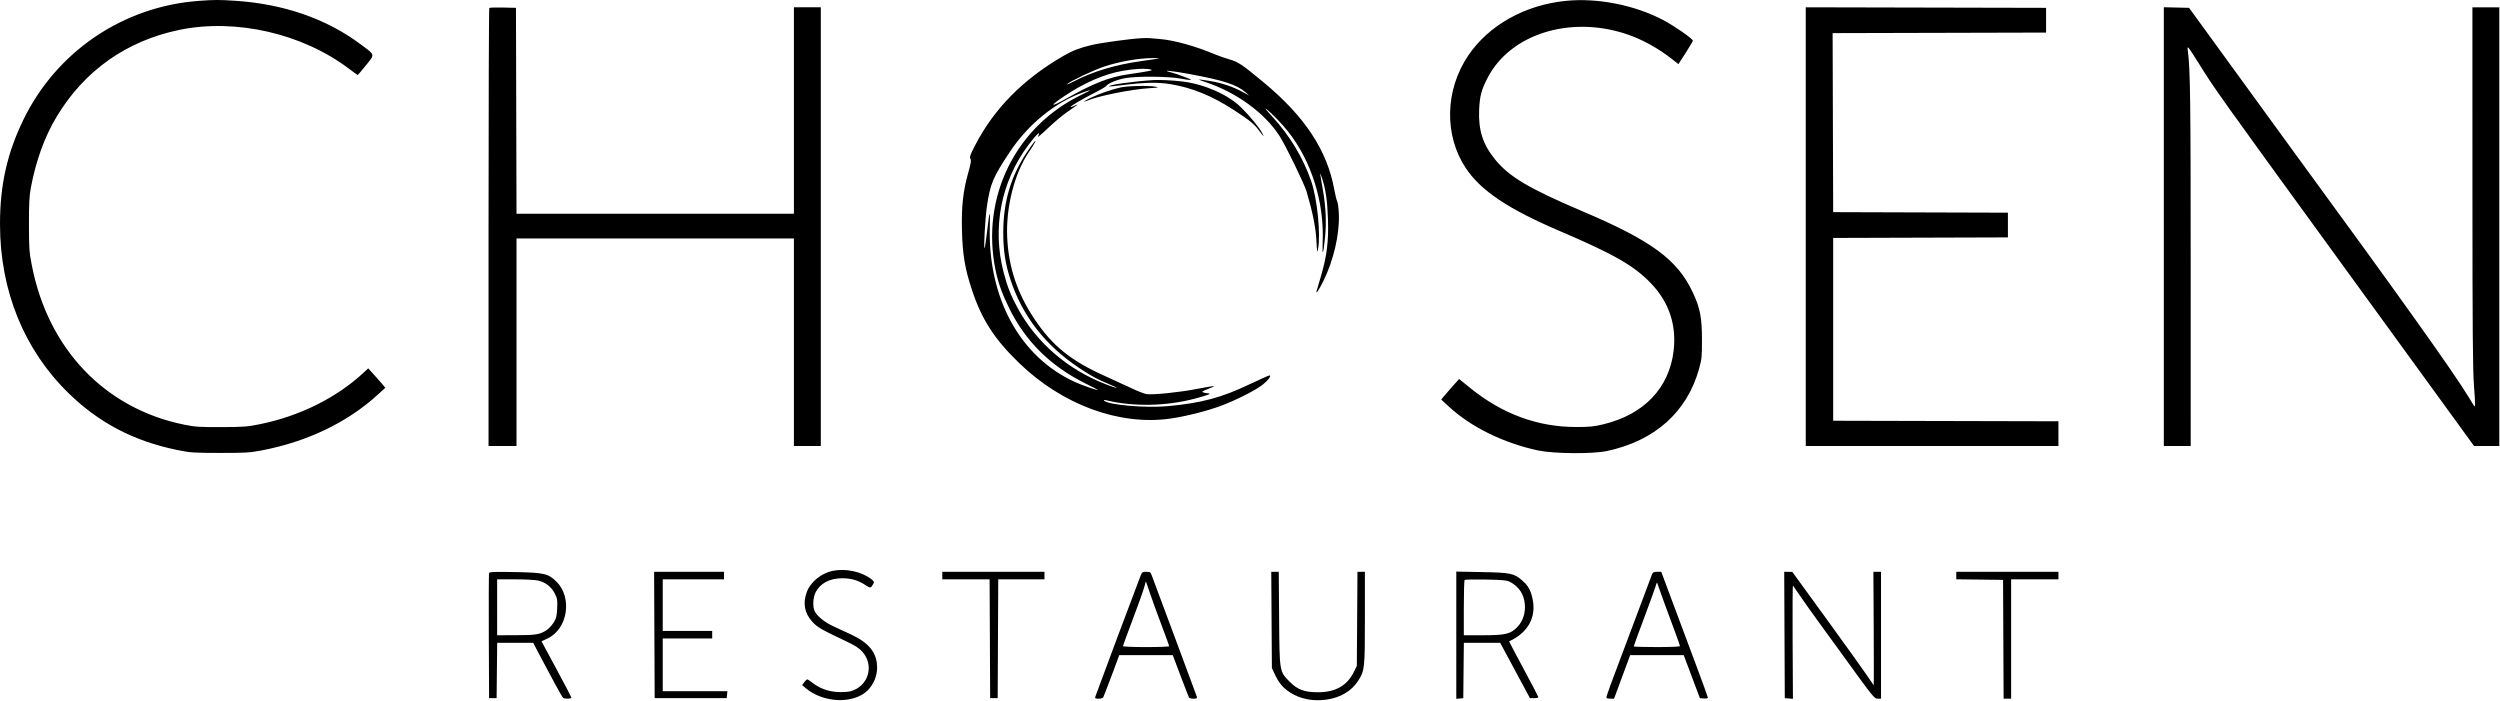 <svg fill="none" xmlns="http://www.w3.org/2000/svg" viewBox="0 0 2325 652"><path fill-rule="evenodd" clip-rule="evenodd" d="M184.846.818C114.6 5.965 52.739 47.82 21.884 111.077 6.651 142.306-.052 172.236 0 208.789c.088 61.775 22.457 116.694 63.976 157.071 28.257 27.481 60.471 44.316 100.618 52.586 12.437 2.561 14.883 2.732 39.752 2.77 23.468.036 27.873-.219 38.5-2.229 42.79-8.094 80.263-26.078 108.758-52.196l6.758-6.194-2.652-3.154c-1.459-1.735-5.037-5.79-7.952-9.012l-5.299-5.858-4.307 4.006c-24.999 23.254-59.283 40.331-96.054 47.845-12.037 2.459-15.36 2.715-36.252 2.786-20.294.07-24.348-.194-34.454-2.24-73.589-14.901-126.478-70.064-141.705-147.798-2.497-12.749-2.723-15.885-2.758-38.383-.03-19.332.334-26.504 1.732-34 4.71-25.26 12.823-47.626 24.052-66.31 25.718-42.788 65.082-70.597 114.254-80.715 52.433-10.788 114.313 3.417 157.602 36.18 4.248 3.215 7.886 5.845 8.085 5.845.199 0 3.645-4.062 7.658-9.026 8.596-10.634 8.978-9.24-5.466-19.962-31.542-23.416-71.353-37.165-116-40.06-15.47-1.005-19.356-.996-34 .077zM1456.35.791c-38.02 3.746-71.72 22.574-90.82 50.736-21.65 31.924-22.65 74.086-2.49 104.592 13.92 21.065 39.41 38.19 87.31 58.651 50.97 21.774 69.57 32.449 85.25 48.934 16.68 17.522 23.68 38.559 20.85 62.603-4.06 34.372-27.41 58.968-64.66 68.115-9.4 2.306-13.06 2.686-25.94 2.691-35.79.013-68.64-12.071-98.44-36.204l-10.43-8.45-5.34 5.915c-2.94 3.253-6.69 7.561-8.33 9.573l-2.99 3.659 7.26 6.669c20.73 19.036 50.65 33.721 82.81 40.642 14.27 3.072 50.68 3.391 63.96.56 44.59-9.504 74.51-36.16 85.76-76.405 2.51-8.964 2.73-11.247 2.72-27.283-.01-20.351-1.76-29.403-8.47-43.721-14.38-30.668-38.14-48.136-103.01-75.723-49.4-21.005-67.91-32.005-81-48.145-11.38-14.023-15.56-27.144-14.75-46.25.54-12.556 2.12-18.482 7.92-29.66 20.97-40.413 76.03-57.938 128.33-40.845 14.64 4.786 29.87 13.077 43.04 23.433l6.04 4.75 6.71-10.415c3.69-5.728 6.71-10.836 6.71-11.35 0-1.82-17.64-14.069-28-19.452-26.68-13.85-60.68-20.508-90-17.62zM455.042 7.426c-.383.383-.696 92.196-.696 204.03v203.333h26v-193h258v193h25v-408h-25v192h-257.99l-.255-95.75-.255-95.75-12.054-.279c-6.63-.154-12.367.034-12.75.416zM1679.35 210.785v204.004h235v-22.991l-104.75-.254-104.75-.255v-170l81.25-.256 81.25-.256v-22.976l-81.25-.256-81.25-.256-.26-83.245-.25-83.245 99.25-.255 99.26-.255v-23l-111.75-.254-111.75-.255v204.005zm333-.028v204.032h25l-.01-167.25c-.01-153.224-.41-183.672-2.6-199.75-.54-3.954-.44-4.318.84-3 .8.825 5.22 7.575 9.81 15 13.84 22.346 18.84 29.365 121.43 170.5 54.37 74.8 106.77 146.905 116.44 160.233l17.59 24.233 11.75.017 11.75.017v-408h-25l.02 166.75c.02 133.617.3 170.424 1.43 185.239 1.25 16.487 1.3 20.345.23 18.928-.17-.229-2.5-4.017-5.19-8.417-14.89-24.443-62.61-91.32-167.67-235-3.21-4.4-25.31-34.775-49.09-67.5l-43.25-59.5-11.74-.282-11.74-.28v204.03zm-951-175.223c-10.39.554-37.51 4.264-46 6.292-11.37 2.714-17.881 5.224-26.397 10.17-37.66 21.873-64.434 49.002-82.149 83.241-4.524 8.743-5.27 10.88-4.326 12.392.903 1.446.498 4.097-1.947 12.743-4.887 17.28-6.47 31.725-5.907 53.917.573 22.581 2.697 35.335 9.148 54.938 9.145 27.793 21.016 46.205 44.211 68.574 40.06 38.634 92.807 58.079 139.867 51.557 14.57-2.02 34.5-7.039 48-12.084 13.51-5.053 31.92-14.378 38.24-19.375 5.03-3.975 7.97-7.733 6.89-8.809-.29-.29-8.54 3.323-18.33 8.028-26.26 12.619-45.4 17.76-76.8 20.628-20.39 1.861-55.33-1.182-59-5.138-.71-.763-.13-.864 2-.349 25.17 6.114 55.75 5.534 82.46-1.565 12.68-3.369 16.12-4.781 12.04-4.945-1.38-.055-3.36-.437-4.41-.849-1.51-.593-.63-1.229 4.28-3.064 3.41-1.273 6-2.506 5.77-2.739-.24-.233-7.34.932-15.78 2.589-16.04 3.144-40.55 5.677-46.82 4.836-2-.269-8.35-2.732-14.09-5.474-5.75-2.742-16.19-7.541-23.2-10.665-33.241-14.818-50.261-28.48-67.241-53.978-15.971-23.982-24.006-48.26-25.19-76.116-1.186-27.879 6.869-59.357 20.182-78.869 2.301-3.372 4.756-7.256 5.456-8.631 2.359-4.633-1.377-.116-7.442 9-14.863 22.338-21.823 46.085-21.837 74.5-.008 16.587 1.904 29.068 6.692 43.687 11.059 33.759 32.06 60.863 63.49 81.945 11.57 7.757 16.93 10.664 28.64 15.515 10.48 4.344 7.93 4.322-3.34-.029-35.576-13.741-64.391-38.564-81.919-70.572-6.322-11.545-9.868-20.539-13.25-33.606-10.711-41.388-2.424-84.219 22.852-118.106 7.715-10.343 12.459-14.57 9-8.018-.635 1.201 3.542-2.316 9.28-7.816 5.739-5.5 14.02-12.432 18.403-15.405 9.324-6.322 11.274-7.982 6.627-5.636-1.839.93-3.533 1.498-3.765 1.266-.648-.648 10.132-7.065 21.702-12.919 5.72-2.897 10.77-5.843 11.21-6.548 1.51-2.398 10.18-6.01 17.7-7.375 10.84-1.968 41.12-1.704 51.9.453 7.85 1.57 11.81 1.585 7.49.03-1.04-.376-4.14-1.576-6.89-2.669-2.75-1.092-7.25-2.558-10-3.256-9.7-2.464.32-1.535 17.41 1.615 31.51 5.806 43.89 9.838 52.09 16.97l3.5 3.044-6.6-3.542c-9.14-4.907-19.14-8.233-30.1-10.01-12.26-1.989-12.71-1.86-3.8 1.1 28.61 9.511 54.8 28.607 68.62 50.04 5.76 8.942 23.08 44.539 25.21 51.842 5.68 19.389 8.46 33.294 9.09 45.5.6 11.485.73 12.094 1.56 7.5 2.53-13.99-.83-46.756-6.47-63-7.55-21.778-20.01-42.391-36.22-59.934-5.4-5.841-7.62-8.727-5.29-6.888 5.12 4.056 13.95 13.219 19.84 20.578 21.9 27.385 34.01 65.992 32.39 103.244-.62 14.325.65 11.375 2.3-5.299 1.3-13.285.61-27.869-2.07-43.201-3.06-17.53-3.09-17.881-.93-11.5 3.5 10.352 5.11 21.425 5.66 39 .63 20.239-1.01 33.572-6.39 52-1.93 6.6-3.76 12.858-4.07 13.906-1.25 4.32 1.69.145 6.05-8.605 9.51-19.034 15.26-43.74 14.52-62.301-.21-5.5-.9-10.9-1.52-12-.62-1.1-1.85-6.05-2.75-11-6.59-36.434-27.34-67.922-65.7-99.7-20.26-16.784-23.43-18.916-31.7-21.327-4.2-1.223-10.33-3.36-13.63-4.75-17.97-7.57-37.74-13.08-51-14.216-3.85-.329-8.13-.702-9.5-.828-1.38-.125-4.98-.096-8 .066zm16.5 18.783c-.55.203-7.75 1.295-16 2.425-24.05 3.296-45.7 9.79-63.185 18.952-4.054 2.123-6.893 3.287-6.311 2.585 1.939-2.336 25.366-13.428 34.736-16.448 15.1-4.866 31.6-7.72 45.26-7.832 3.57-.028 6.05.114 5.5.318zm-7.51 10.365c2.68.746-.15 1.331-22.34 4.624-16.49 2.447-32 8.588-55.931 22.147-15.453 8.755-16.678 7.641-2.257-2.054 18.478-12.426 37.238-20.542 54.538-23.595 10.73-1.895 21.54-2.36 25.99-1.122zm2.01 9.803c-19.32 1.266-42.1 4.537-40.79 5.854.2.196 5.74-.327 12.32-1.163 20.3-2.58 33.06-2.842 44.64-.916 20.33 3.38 38.52 10.805 58.93 24.046 14.5 9.409 18.77 12.87 23.2 18.776 4.99 6.671 5.32 6.95 3.2 2.707-2.42-4.83-11.43-15.818-19.5-23.79-12.01-11.848-33.83-21.567-54.22-24.14-8.98-1.134-21.79-1.767-27.78-1.374zm-30.5 6.905c-8.82 2.108-18.05 5.271-26.25 8.995-7.4 3.357-10.27 5.692-3.55 2.883 10.14-4.234 40.3-10.206 56.8-11.242 8.4-.528 9.36-.747 6-1.375-6.66-1.243-26.58-.796-33 .74zm-35 6.25c-62.267 29.547-94.98 95.669-80.967 163.649 2.453 11.903 6.266 22.469 12.999 36.022 15.046 30.288 38.245 53.164 69.968 68.989 7.15 3.567 12.71 6.486 12.35 6.487-1.93.006-15.06-4.6-21.545-7.553-51.389-23.419-81.334-78.667-79.104-145.945.522-15.746-.302-13.609-2.684 6.965-.89 7.681-1.883 14.206-2.208 14.5-1.05.952.588-28.148 2.194-38.965 3.121-21.019 5.441-26.537 21.144-50.286 17.139-25.919 42.293-46.389 68.353-55.619 8.45-2.995 8.28-2.413-.5 1.756zM774.701 530.828c-10.722 2.123-20.826 10.257-24.311 19.574-3.945 10.543-2.271 19.789 5.028 27.775 4.804 5.256 7.924 7.067 31.051 18.014 9.052 4.285 12.509 6.51 15.633 10.058 11.299 12.837 5.411 32.177-11.16 36.652-2.253.609-7.696.899-12.096.646-8.868-.509-16.826-3.472-23.477-8.74-2.096-1.66-4.196-3.004-4.667-2.987-.471.018-1.723 1.22-2.782 2.672l-1.926 2.64 3.426 2.906c16.424 13.933 44.879 14.841 57.675 1.84 5.474-5.562 8.651-13.332 8.622-21.089-.05-13.604-7.344-22.862-24.172-30.682-5.334-2.479-12.907-5.992-16.828-7.806-7.648-3.538-14.614-9.148-16.936-13.637-2.12-4.1-1.808-12.473.655-17.56 4.14-8.552 13.057-13.315 24.929-13.315 8.177 0 14.44 1.803 21.09 6.07 5.332 3.421 5.233 3.437 7.93-1.265.768-1.339.289-2.216-2.284-4.179-8.926-6.808-23.525-9.937-35.4-7.587zm-319.86 2.117c-.283.739-.397 27.219-.255 58.844l.26 57.5h7l.267-25.75.267-25.75h33.549l2.67 5.25c1.468 2.888 4.62 8.85 7.005 13.25s7.205 13.4 10.712 20c3.507 6.6 6.861 12.331 7.453 12.735 1.607 1.096 7.577.917 7.577-.228 0-.545-6.246-12.55-13.88-26.676l-13.879-25.685 5.713-2.702c18.797-8.889 23.233-38.152 8.028-52.961-7.606-7.409-11.357-8.257-38.728-8.751-18.829-.339-23.343-.164-23.759.924zm153.747 57.594l.258 58.75h67l.313-3.25.314-3.25H616.346v-49h46v-7h-46v-48h57v-7H608.33l.258 58.75zm267.758-55.25v3.5H920.329l.259 55.25.258 55.25h7l.258-55.25.259-55.25H971.346v-7h-95v3.5zm184.554-.25c-2.04 4.902-41.75 110.985-42.3 113-.4 1.429.17 1.75 3.07 1.75 1.96 0 3.89-.536 4.29-1.19.41-.655 3.94-9.767 7.85-20.25l7.1-19.06h49.75l7.25 19.196c3.99 10.557 7.54 19.67 7.9 20.25.36.58 2.26 1.054 4.21 1.054 2.91 0 3.47-.322 3.08-1.75-.26-.963-9.48-25.825-20.49-55.25-11-29.425-20.61-55.187-21.34-57.25-1.22-3.454-1.63-3.75-5.18-3.75-3.4 0-4 .38-5.19 3.25zm121.66 41.5l.29 44.75 2.68 5.735c3.88 8.273 7.52 12.61 14.23 16.95 9.35 6.048 21.1 8.399 33.57 6.714 13.18-1.781 23.71-8.018 29.84-17.677 5.98-9.409 6.18-11.31 6.18-58.404v-42.818h-6.91l-.29 43.75-.3 43.75-2.77 5.626c-6.24 12.698-17.11 18.874-33.23 18.874-12.9 0-19.1-2.313-26.59-9.919-9.43-9.573-9.28-8.652-9.68-58.831l-.35-43.25h-6.96l.29 44.75zm171.79 14.209v59.168l3.25-.314 3.25-.313.26-25.75.27-25.75h33.78l13.85 25.75 13.84 25.75h4c2.3 0 3.92-.455 3.8-1.075-.1-.592-6.32-12.452-13.81-26.356-7.49-13.905-13.48-25.346-13.3-25.425 17.49-8.108 25.31-22.18 21.8-39.205-1.67-8.096-4.08-12.464-9.51-17.242-7.72-6.799-10.75-7.438-37.73-7.952l-23.75-.453v59.167zm181.87-56.209c-.59 1.513-8.48 22.55-17.53 46.75-9.06 24.2-18.42 49.168-20.82 55.485-2.39 6.318-4.14 11.83-3.88 12.25.26.421 1.96.765 3.77.765h3.29l7.5-20.25 7.5-20.25h49.79l7.53 20 7.52 20 3.73.31c2.06.172 3.73-.143 3.73-.707 0-.56-5.11-14.649-11.34-31.31-6.24-16.661-16-42.78-21.69-58.043l-10.35-27.75h-3.84c-3.25 0-4 .414-4.91 2.75zm123.37 56l.26 58.75 3.79.313 3.79.313-.29-53.014c-.16-29.157-.02-52.698.32-52.313.34.386 3.36 4.751 6.71 9.701s11.4 16.27 17.88 25.155c6.49 8.885 16.96 23.285 23.26 32 27.2 37.595 27.81 38.345 31.05 38.345h2.99v-118h-7.09l.29 52.917c.17 29.105.15 52.776-.02 52.602-.17-.174-2.87-4.144-6-8.823-3.13-4.678-20.08-28.332-37.68-52.564l-32-44.059-3.76-.036-3.76-.037.26 58.75zm159.76-55.27v3.481l21.75.269 21.75.27.25 55.25.26 55.25h6.99v-111h44v-7h-95v3.48zm-1319.104 4.592c6.872 1.474 12.505 5.821 15.692 12.109 2.38 4.698 2.595 6.033 2.221 13.838-.352 7.366-.832 9.302-3.262 13.143-1.568 2.477-4.343 5.527-6.168 6.778-6.339 4.343-9.916 4.97-28.633 5.016l-17.75.044v-52h16.451c9.048 0 18.7.482 21.449 1.072zm904.104 1.329c8.18 4.272 12.89 11.337 13.73 20.598.75 8.279-1.77 15.962-7.02 21.415-6.21 6.453-11.05 7.586-32.4 7.586h-17.31v-25.333c0-13.934.33-25.677.75-26.096.41-.419 9.3-.59 19.75-.379 15.95.321 19.56.675 22.5 2.209zm-323.62 41.544c3.64 9.594 6.62 17.807 6.62 18.25 0 .443-9.68.805-21.5.805-11.83 0-21.5-.397-21.5-.881 0-.485 4.01-11.479 8.93-24.432 4.91-12.953 9.7-26.328 10.66-29.722l1.73-6.172 4.22 12.353c2.32 6.795 7.2 20.204 10.84 29.799zm461.67-37.195c1.26 3.934 8.06 22.568 15.53 42.569 2.43 6.5 4.42 12.238 4.42 12.75 0 .546-8.9.931-21.5.931-11.83 0-21.5-.288-21.5-.641 0-.352 4.23-11.94 9.41-25.75s9.98-27.021 10.66-29.359c.68-2.338 1.36-4.25 1.51-4.25.14 0 .8 1.688 1.47 3.75z" fill="#000"/></svg>